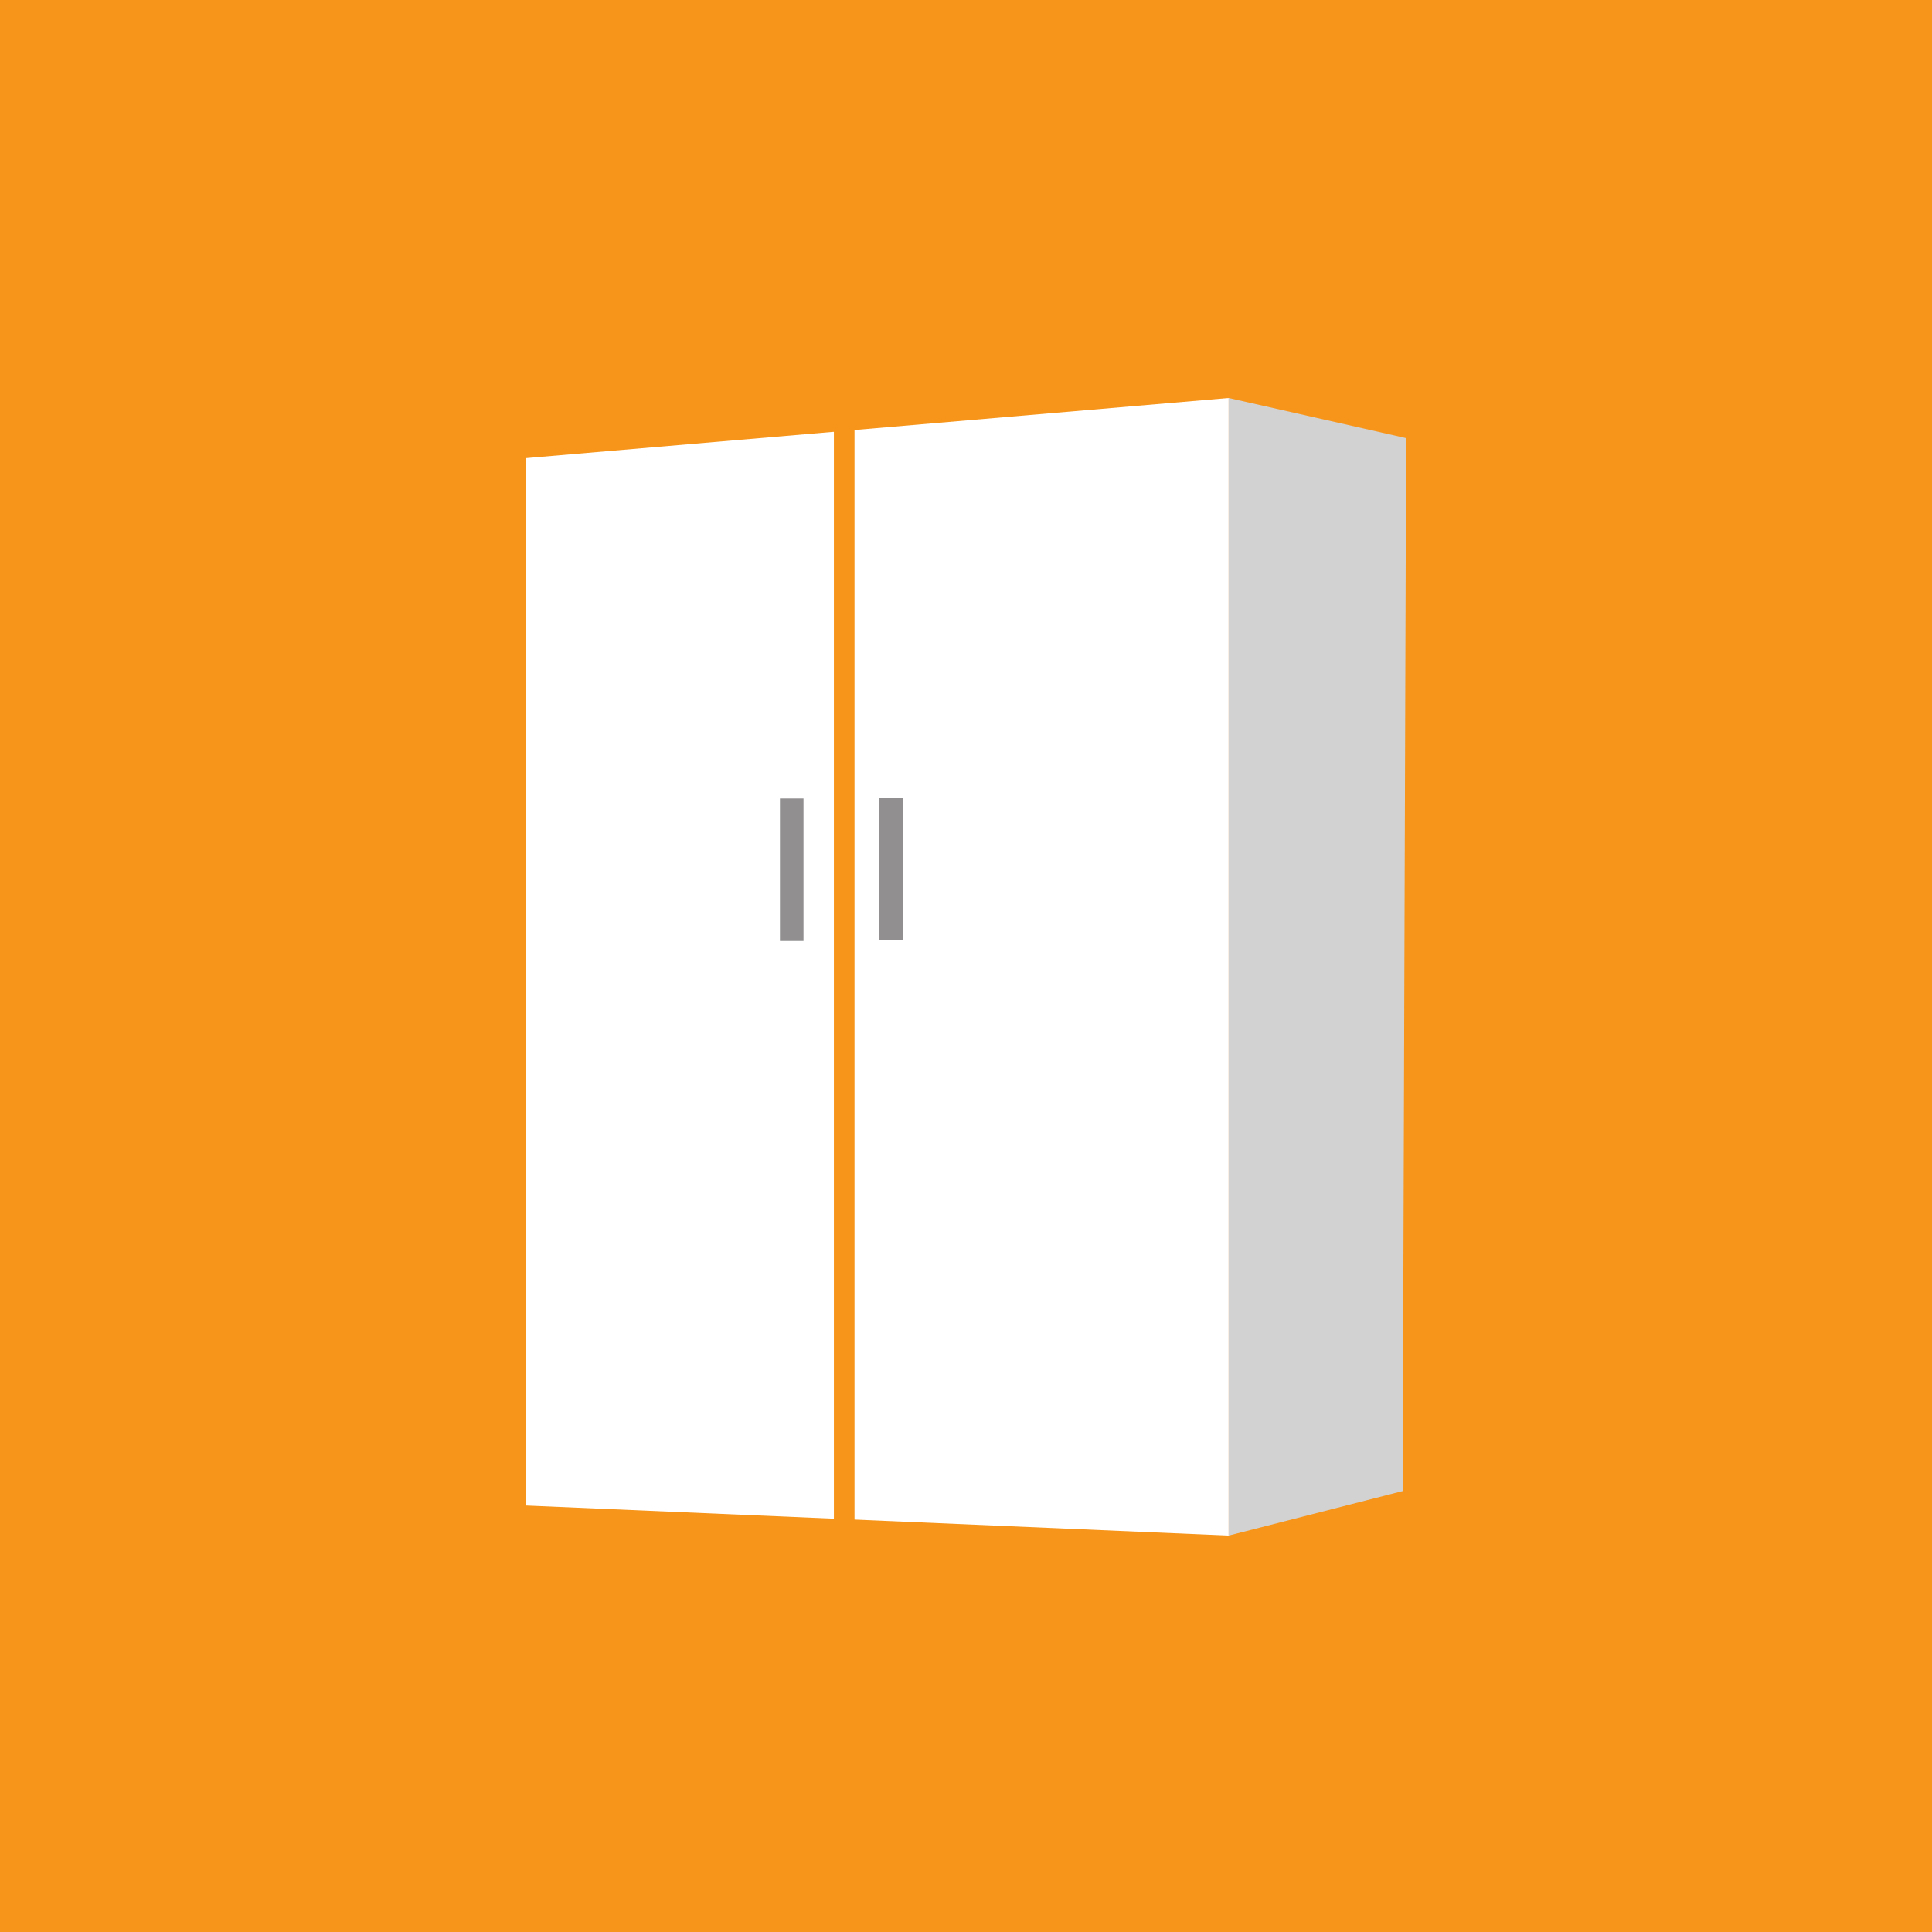 <?xml version="1.0" encoding="UTF-8" standalone="no"?>
<!-- Created with Inkscape (http://www.inkscape.org/) -->

<svg
   width="250"
   height="250"
   viewBox="0 0 66.146 66.146"
   version="1.1"
   id="svg1"
   inkscape:version="1.3 (0e150ed6c4, 2023-07-21)"
   sodipodi:docname="interieur.svg"
   xmlns:inkscape="http://www.inkscape.org/namespaces/inkscape"
   xmlns:sodipodi="http://sodipodi.sourceforge.net/DTD/sodipodi-0.dtd"
   xmlns="http://www.w3.org/2000/svg"
   xmlns:svg="http://www.w3.org/2000/svg">
  <sodipodi:namedview
     id="namedview1"
     pagecolor="#ffffff"
     bordercolor="#000000"
     borderopacity="0.25"
     inkscape:showpageshadow="2"
     inkscape:pageopacity="0.0"
     inkscape:pagecheckerboard="0"
     inkscape:deskcolor="#d1d1d1"
     inkscape:document-units="mm"
     inkscape:zoom="2.8649832"
     inkscape:cx="91.972617"
     inkscape:cy="120.41956"
     inkscape:window-width="1920"
     inkscape:window-height="1008"
     inkscape:window-x="0"
     inkscape:window-y="0"
     inkscape:window-maximized="1"
     inkscape:current-layer="layer1" />
  <defs
     id="defs1" />
  <g
     inkscape:label="Layer 1"
     inkscape:groupmode="layer"
     id="layer1">
    <rect
       style="fill:#f6951a;fill-opacity:1;stroke-width:0.936"
       id="rect1"
       width="66.146"
       height="66.146"
       x="0"
       y="0" />
    <path
       id="path57"
       d="m 17.992,15.687 24.074,-2.061 V 52.574 L 17.992,51.544 v -35.857"
       style="fill:#ffffff;fill-opacity:1;fill-rule:nonzero;stroke:none;stroke-width:0.071" />
    <path
       id="path58"
       d="m 48.141,15 -6.075,-1.374 v 38.948 l 5.958,-1.525 0.117,-36.05"
       style="fill:#d3d2d2;fill-opacity:1;fill-rule:nonzero;stroke:none;stroke-width:0.071" />
    <path
       id="path59"
       d="m 27.509,27.339 h -0.806 v 4.88 H 27.509 V 27.339"
       style="fill:#918f90;fill-opacity:1;fill-rule:nonzero;stroke:none;stroke-width:0.071" />
    <path
       id="path60"
       d="m 30.915,27.312 h -0.805 v 4.88 h 0.805 v -4.88"
       style="fill:#918f90;fill-opacity:1;fill-rule:nonzero;stroke:none;stroke-width:0.071" />
    <path
       id="path61"
       d="m 29.256,52.095 h -0.706 V 14.646 h 0.706 v 37.448"
       style="fill:#f6951a;fill-opacity:1;fill-rule:nonzero;stroke:none;stroke-width:0.071" />
  </g>
</svg>
